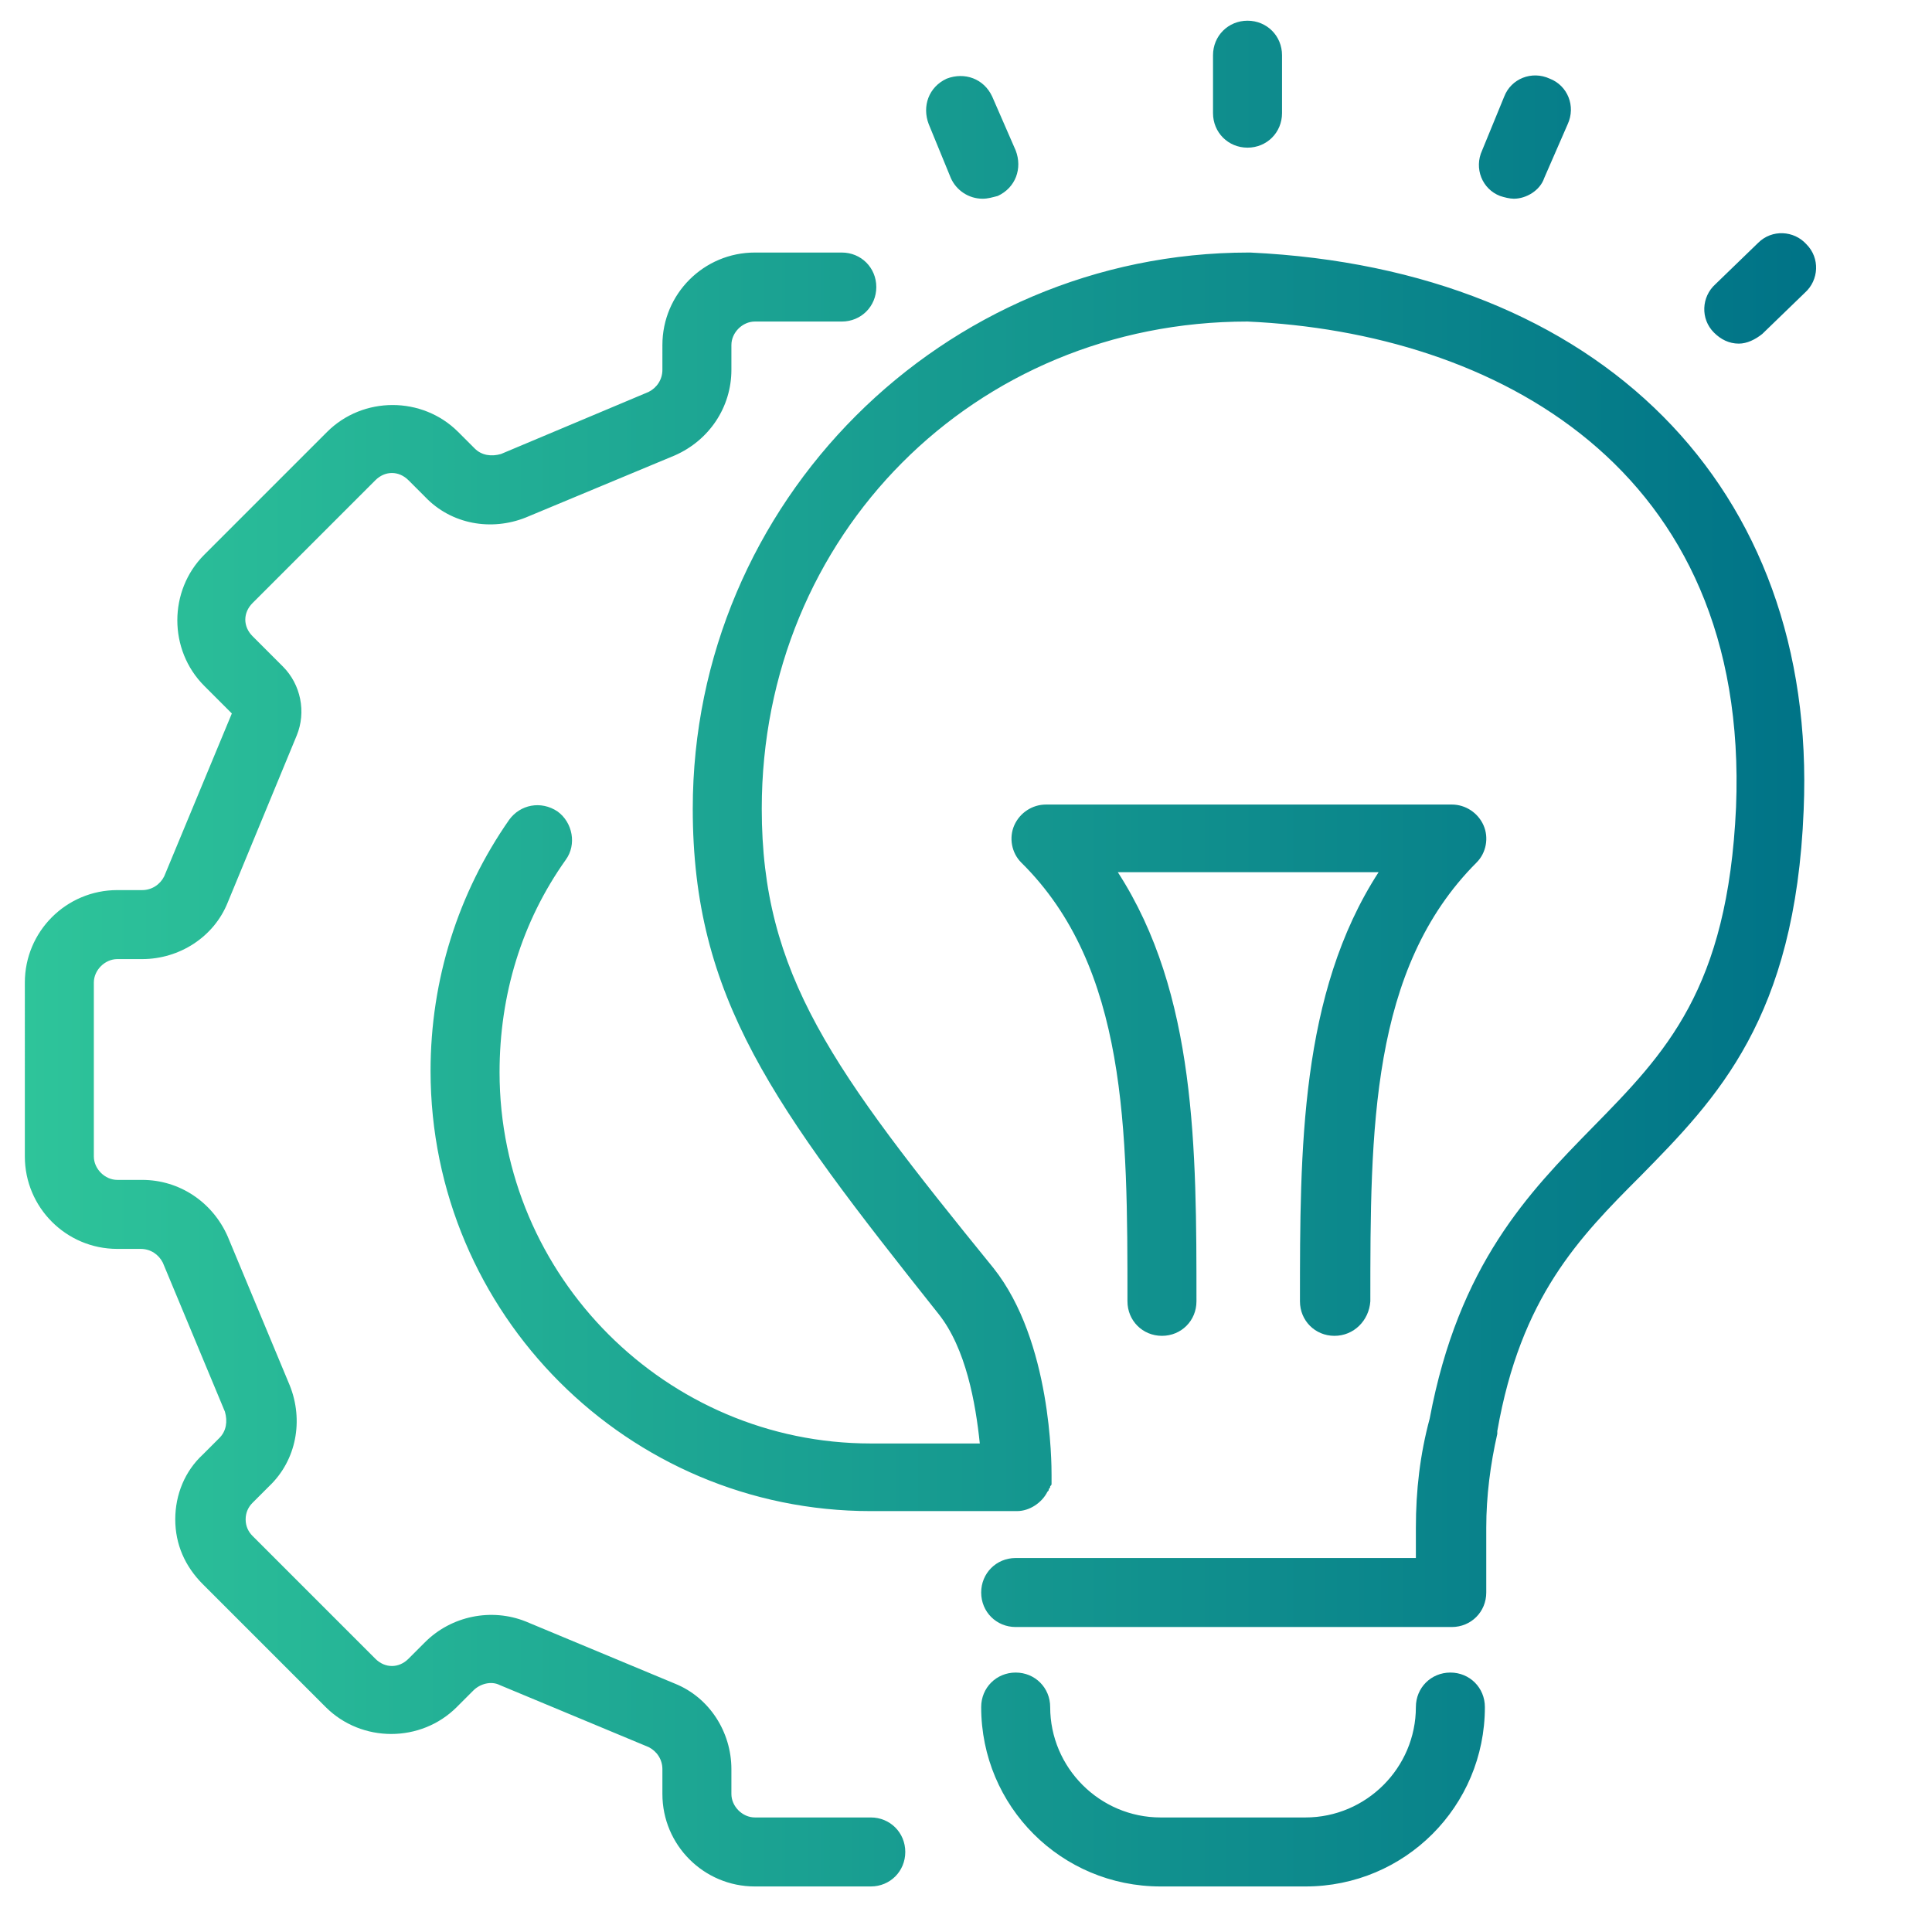 <svg xmlns="http://www.w3.org/2000/svg" xmlns:xlink="http://www.w3.org/1999/xlink" id="Layer_1" x="0px" y="0px" viewBox="0 0 140 140" xml:space="preserve"><linearGradient id="creative_idea_00000000210192842874259070000002872728019494448777_" gradientUnits="userSpaceOnUse" x1="1.8" y1="72.9" x2="131.602" y2="72.9" gradientTransform="matrix(1 0 0 -1 0 142)">	<stop offset="0" style="stop-color:#2EC49A"></stop>	<stop offset="0.997" style="stop-color:#007387"></stop></linearGradient><path id="creative_idea_1_" fill="url(#creative_idea_00000000210192842874259070000002872728019494448777_)" d="M90.4,10.7 c-1.4,0-2.5-1.1-2.5-2.5V4c0-1.4,1.1-2.5,2.5-2.5s2.5,1.1,2.5,2.5v4.2C92.9,9.6,91.8,10.7,90.4,10.7z M126,24.9 c-0.7,0-1.3-0.3-1.8-0.8c-1-1-0.9-2.6,0.1-3.5l3.1-3c1-1,2.6-0.9,3.5,0.1c1,1,0.9,2.6-0.1,3.5l-3.1,3 C127.2,24.6,126.6,24.9,126,24.9z M109.7,14.4c-0.3,0-0.7-0.1-1-0.2c-1.3-0.5-1.9-2-1.3-3.3L109,7c0.5-1.3,2-1.9,3.3-1.3 c1.3,0.5,1.9,2,1.3,3.3l-1.7,3.9C111.6,13.8,110.6,14.4,109.7,14.4z M71.2,14.4c-1,0-1.9-0.6-2.3-1.5L67.3,9c-0.5-1.3,0-2.7,1.3-3.3 c1.3-0.5,2.7,0,3.3,1.3l1.7,3.9c0.5,1.3,0,2.7-1.3,3.3C71.9,14.3,71.6,14.4,71.2,14.4z M96.7,96.8c-1.4,0-2.5-1.1-2.5-2.5 c0-11,0-22.3,5.7-31.1H81c5.7,8.8,5.7,20.1,5.7,31.1c0,1.4-1.1,2.5-2.5,2.5s-2.5-1.1-2.5-2.5c0-12.4,0-24.2-7.7-31.8 c-0.7-0.7-0.9-1.8-0.5-2.7s1.3-1.5,2.3-1.5h29.4c1,0,1.9,0.6,2.3,1.5s0.2,2-0.5,2.7c-7.7,7.7-7.7,19.4-7.7,31.8 C99.2,95.7,98.1,96.8,96.7,96.8z M94.6,136.7H84.1c-7.2,0-13-5.8-13-13c0-1.4,1.1-2.5,2.5-2.5s2.5,1.1,2.5,2.5c0,4.4,3.6,8,8,8h10.5 c4.4,0,8-3.6,8-8c0-1.4,1.1-2.5,2.5-2.5s2.5,1.1,2.5,2.5C107.6,130.9,101.8,136.7,94.6,136.7z M63.1,136.7h-8.4 c-3.7,0-6.7-3-6.7-6.7v-1.8c0-0.7-0.4-1.3-1-1.6l-10.8-4.5c-0.6-0.3-1.4-0.1-1.9,0.4l-1.2,1.2c-2.6,2.6-6.9,2.6-9.5,0l-8.9-8.9 c-1.3-1.3-2-2.9-2-4.7c0-1.8,0.7-3.5,2-4.7l1.2-1.2c0.5-0.5,0.6-1.2,0.4-1.9l-4.5-10.8c-0.3-0.6-0.9-1-1.6-1H8.5 c-3.7,0-6.7-3-6.7-6.7V71.2c0-3.7,3-6.7,6.7-6.7h1.8c0.7,0,1.3-0.4,1.6-1l4.9-11.8l-2-2c-2.6-2.6-2.6-6.9,0-9.5l8.9-8.9 c2.6-2.6,6.9-2.6,9.5,0l1.2,1.2c0.5,0.5,1.2,0.6,1.9,0.4L47,28.4c0.6-0.3,1-0.9,1-1.6V25c0-3.7,3-6.7,6.7-6.7H61 c1.4,0,2.5,1.1,2.5,2.5s-1.1,2.5-2.5,2.5h-6.3c-0.9,0-1.7,0.8-1.7,1.7v1.8c0,2.7-1.6,5.1-4.1,6.2l-10.8,4.5c-2.5,1-5.4,0.5-7.3-1.5 l-1.2-1.2c-0.7-0.7-1.7-0.7-2.4,0l-8.9,8.9c-0.7,0.7-0.7,1.7,0,2.4l2.2,2.2c1.3,1.3,1.7,3.3,1,5l-5,12.1c-1,2.5-3.5,4.1-6.2,4.1H8.5 c-0.9,0-1.7,0.8-1.7,1.7v12.6c0,0.9,0.8,1.7,1.7,1.7h1.8c2.7,0,5.1,1.6,6.2,4.1l4.5,10.8c1,2.5,0.5,5.4-1.5,7.3l-1.2,1.2 c-0.3,0.3-0.5,0.7-0.5,1.2s0.2,0.9,0.5,1.2l8.9,8.9c0.7,0.7,1.7,0.7,2.4,0l1.2-1.2c1.9-1.9,4.8-2.5,7.3-1.5l10.8,4.5 c2.5,1,4.1,3.5,4.1,6.2v1.8c0,0.9,0.8,1.7,1.7,1.7h8.4c1.4,0,2.5,1.1,2.5,2.5S64.5,136.7,63.1,136.7z M130.7,58.7 c-0.6,15.1-6.3,20.9-11.8,26.5c-4.5,4.5-8.7,8.8-10.4,18.5c0,0.1,0,0.1,0,0.2c-0.5,2.2-0.8,4.5-0.8,6.8v4.7c0,1.4-1.1,2.5-2.5,2.5 H73.6c-1.4,0-2.5-1.1-2.5-2.5s1.1-2.5,2.5-2.5h29v-2.2c0-2.7,0.3-5.3,1-7.9c2.1-11.2,7.2-16.4,11.8-21.1c5.3-5.4,9.8-10,10.4-23.2 c1-24.7-17.6-34.4-35.4-35.2c-19.8,0-35.2,15.5-35.2,35.3c0,12,5.1,18.9,16.8,33.3c4.2,5.3,4.2,14.2,4.2,15v0.1c0,0.1,0,0.1,0,0.2 s0,0.2,0,0.3c0,0.1,0,0.1-0.1,0.2c0,0.1,0,0.1-0.1,0.2c0,0.1,0,0.1-0.1,0.2c-0.4,0.8-1.3,1.4-2.2,1.4H63.1 c-17.6,0-31.9-14.3-31.9-31.9c0-6.6,2-12.9,5.7-18.2c0.8-1.1,2.3-1.4,3.5-0.6c1.1,0.8,1.4,2.4,0.6,3.5c-3.2,4.5-4.8,9.8-4.8,15.4 c0,14.8,12.1,26.9,26.9,26.9H71c-0.3-2.9-1-6.9-3-9.4C56,80.1,50.2,72.3,50.2,58.6c0-22.2,18.1-40.3,40.3-40.3h0.1 C115.9,19.5,131.7,35.3,130.7,58.7z"></path></svg>